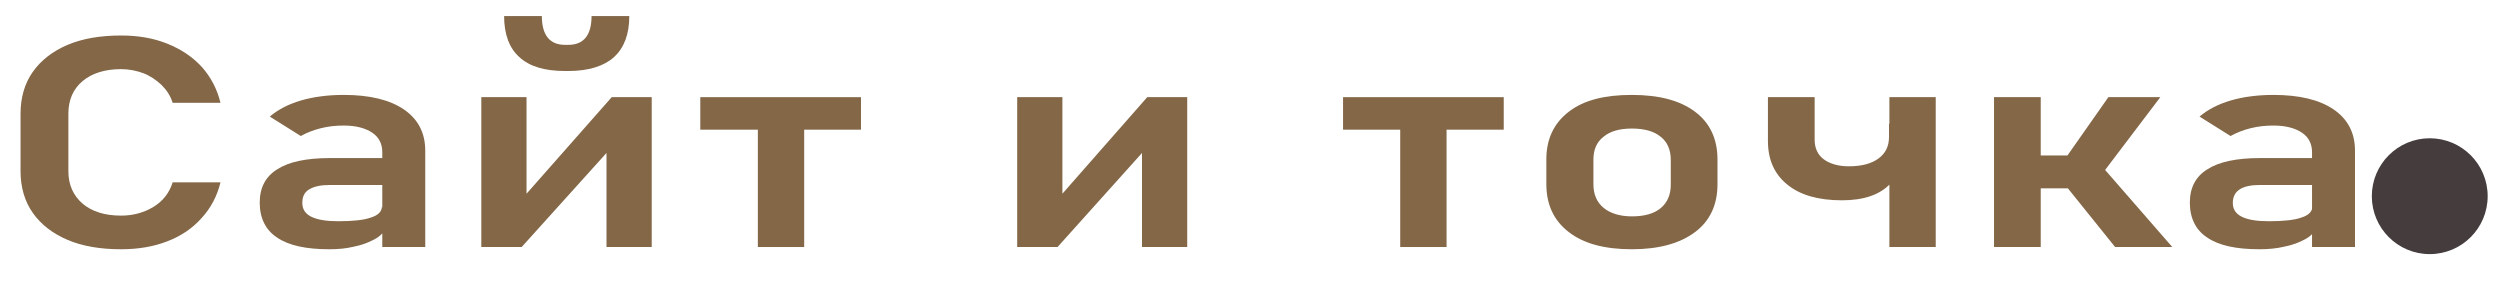 <?xml version="1.0" encoding="UTF-8"?> <svg xmlns="http://www.w3.org/2000/svg" xmlns:xlink="http://www.w3.org/1999/xlink" version="1.1" id="Слой_1" x="0px" y="0px" viewBox="0 0 669 80" style="enable-background:new 0 0 669 80;" xml:space="preserve"> <style type="text/css"> .st0{fill:#836747;} .st1{fill:#443C3D;} </style> <symbol id="Лого-1" viewBox="-333.8 -44.5 667.5 89.1"> <g> <g> <path class="st0" d="M-299.6-23.7c-5.5,0-10.3,0.8-14.3,2.5c-4,1.7-7.1,4.1-9.3,7.2c-2.2,3.1-3.3,6.9-3.3,11.2v15.4 c0,4.3,1.1,8.1,3.3,11.2c2.2,3.1,5.3,5.5,9.3,7.2c4,1.7,8.8,2.5,14.3,2.5c4.6,0,8.7-0.7,12.4-2.2c3.7-1.5,6.7-3.5,9.2-6.2 c2.4-2.7,4.1-5.9,5-9.6h-12.8c-0.6,1.9-1.6,3.4-3,4.8c-1.4,1.3-3,2.4-4.8,3.1c-1.9,0.7-3.9,1.1-6,1.1c-4.3,0-7.8-1.1-10.3-3.2 c-2.5-2.1-3.8-5-3.8-8.7V-2.8c0-3.7,1.3-6.5,3.8-8.7c2.5-2.1,5.9-3.2,10.3-3.2c3.2,0,6.1,0.8,8.6,2.3c2.5,1.5,4.3,3.7,5.2,6.6 h12.8c-0.9-3.7-2.6-6.9-5.1-9.6c-2.4-2.7-5.5-4.8-9.2-6.2C-290.9-23-295-23.7-299.6-23.7z"></path> <path class="st0" d="M-243.9-23.7c-6.2,0-10.8,1-13.9,3.1c-3.1,2-4.7,5.2-4.7,9.4c0,4,1.6,7,4.7,8.9c3.1,2,7.8,3,14.1,3h14.5 l0.7-7.2h-15.2c-2.5,0-4.3-0.4-5.6-1.2s-1.8-2-1.8-3.6c0-1.7,0.8-2.9,2.4-3.7s4-1.2,7.2-1.2c3.9,0,6.9,0.3,8.8,1 c1.9,0.6,2.9,1.6,2.9,3l1.1-5.7c-0.6-1.3-1.6-2.4-3.2-3.2c-1.5-0.8-3.3-1.5-5.4-1.9C-239.3-23.5-241.5-23.7-243.9-23.7z M-229.7-23.1V2.3c0,2.2-0.9,4-2.7,5.2s-4.3,1.9-7.6,1.9c-2.1,0-4.1-0.2-6.1-0.7c-2-0.5-3.8-1.2-5.4-2.1l-8.3,5.2 c2.1,1.8,4.9,3.3,8.3,4.3s7.3,1.5,11.5,1.5c6.9,0,12.3-1.3,16.1-3.9c3.8-2.6,5.7-6.3,5.7-11v-25.8H-229.7z"></path> <path class="st0" d="M-157.6-23.1h-12.1V4.4l1.2-1l-23.9-26.5h-10.8V17h12.1v-28.2l-1.2,1l24,27.2h10.7V-23.1z M-180.8,24 c-5.4,0-9.5,1.2-12.2,3.7c-2.7,2.4-4.1,6.1-4.1,11h10.1c0-5.1,2.1-7.7,6.2-7.7h0.9c4.1,0,6.2,2.6,6.2,7.7h10.1 c0-4.9-1.4-8.5-4.1-11c-2.7-2.4-6.8-3.7-12.2-3.7H-180.8z"></path> <path class="st0" d="M-144.6,8.3V17h43V8.3H-144.6z M-129.2-23.1v35.9h12.4v-35.9H-129.2z"></path> <path class="st0" d="M-14.3-23.1h-12.1V4.4l1.2-1L-49-23.1h-10.8V17h12.1v-28.2l-1.2,1L-25,17h10.7V-23.1z"></path> <path class="st0" d="M27.4,8.3V17h43V8.3H27.4z M42.7-23.1v35.9h12.4v-35.9H42.7z"></path> <path class="st0" d="M104.7-23.7c-7.3,0-12.9,1.5-16.9,4.6s-6,7.3-6,12.9v6.5c0,5.5,2,9.7,6,12.8s9.6,4.5,16.9,4.5 c7.3,0,12.9-1.5,16.9-4.5s6-7.3,6-12.8v-6.6c0-5.5-2-9.8-6-12.8S112-23.7,104.7-23.7z M104.7-14.9c3.3,0,5.9,0.7,7.7,2.2 c1.8,1.5,2.7,3.6,2.7,6.3v6.6c0,2.7-0.9,4.8-2.7,6.2c-1.8,1.5-4.4,2.2-7.7,2.2c-3.3,0-5.8-0.7-7.6-2.2C95.3,5,94.4,3,94.4,0.3 v-6.6c0-2.7,0.9-4.8,2.7-6.3C98.9-14.1,101.5-14.9,104.7-14.9z"></path> <path class="st0" d="M160.9-10.6c-6.3,0-11.2,1.4-14.6,4.2c-3.5,2.8-5.2,6.7-5.2,11.7V17h12.5V5.6c0-2.2,0.8-4,2.4-5.2 c1.6-1.2,3.9-1.9,6.7-1.9c3.5,0,6.1,0.7,8,2.1s2.8,3.3,2.8,5.8v3.5h4.6V6.5c0-5.4-1.4-9.6-4.2-12.6 C171.1-9.1,166.8-10.6,160.9-10.6z M173.6-23.1V17H186v-40.1H173.6z"></path> <path class="st0" d="M201.6-23.1V17h12.5v-40.1H201.6z M207.3-7.4v8.8H231v-8.8H207.3z M227.9-7l-7.7,6.9L232.2,17h13.9L227.9-7z M234-23.1L220.4-6.2L231-2.1l18.3-21H234z"></path> <path class="st0" d="M272.6-23.7c-6.2,0-10.8,1-13.9,3.1c-3.1,2-4.7,5.2-4.7,9.4c0,4,1.6,7,4.7,8.9c3.1,2,7.8,3,14.1,3h14.5 l0.7-7.2h-15.2c-2.5,0-4.3-0.4-5.5-1.2c-1.2-0.8-1.8-2-1.8-3.6c0-1.7,0.8-2.9,2.4-3.7s4-1.2,7.2-1.2c3.9,0,6.9,0.3,8.8,1 c1.9,0.6,2.9,1.6,2.9,3l1.1-5.7c-0.6-1.3-1.6-2.4-3.2-3.2c-1.5-0.8-3.3-1.5-5.4-1.9C277.2-23.5,275-23.7,272.6-23.7z M286.7-23.1 V2.3c0,2.2-0.9,4-2.7,5.2s-4.3,1.9-7.6,1.9c-2.1,0-4.1-0.2-6.1-0.7c-2-0.5-3.8-1.2-5.4-2.1l-8.3,5.2c2.1,1.8,4.9,3.3,8.3,4.3 s7.3,1.5,11.5,1.5c6.9,0,12.3-1.3,16.1-3.9c3.8-2.6,5.7-6.3,5.7-11v-25.8H286.7z"></path> </g> </g> <circle class="st1" cx="318.2" cy="-9.5" r="15.5"></circle> </symbol> <use xlink:href="#Лого-1" width="667.5" height="89.1" x="-333.8" y="-44.5" transform="matrix(1 0 0 -1 332 43)" style="overflow:visible;"></use> </svg> 